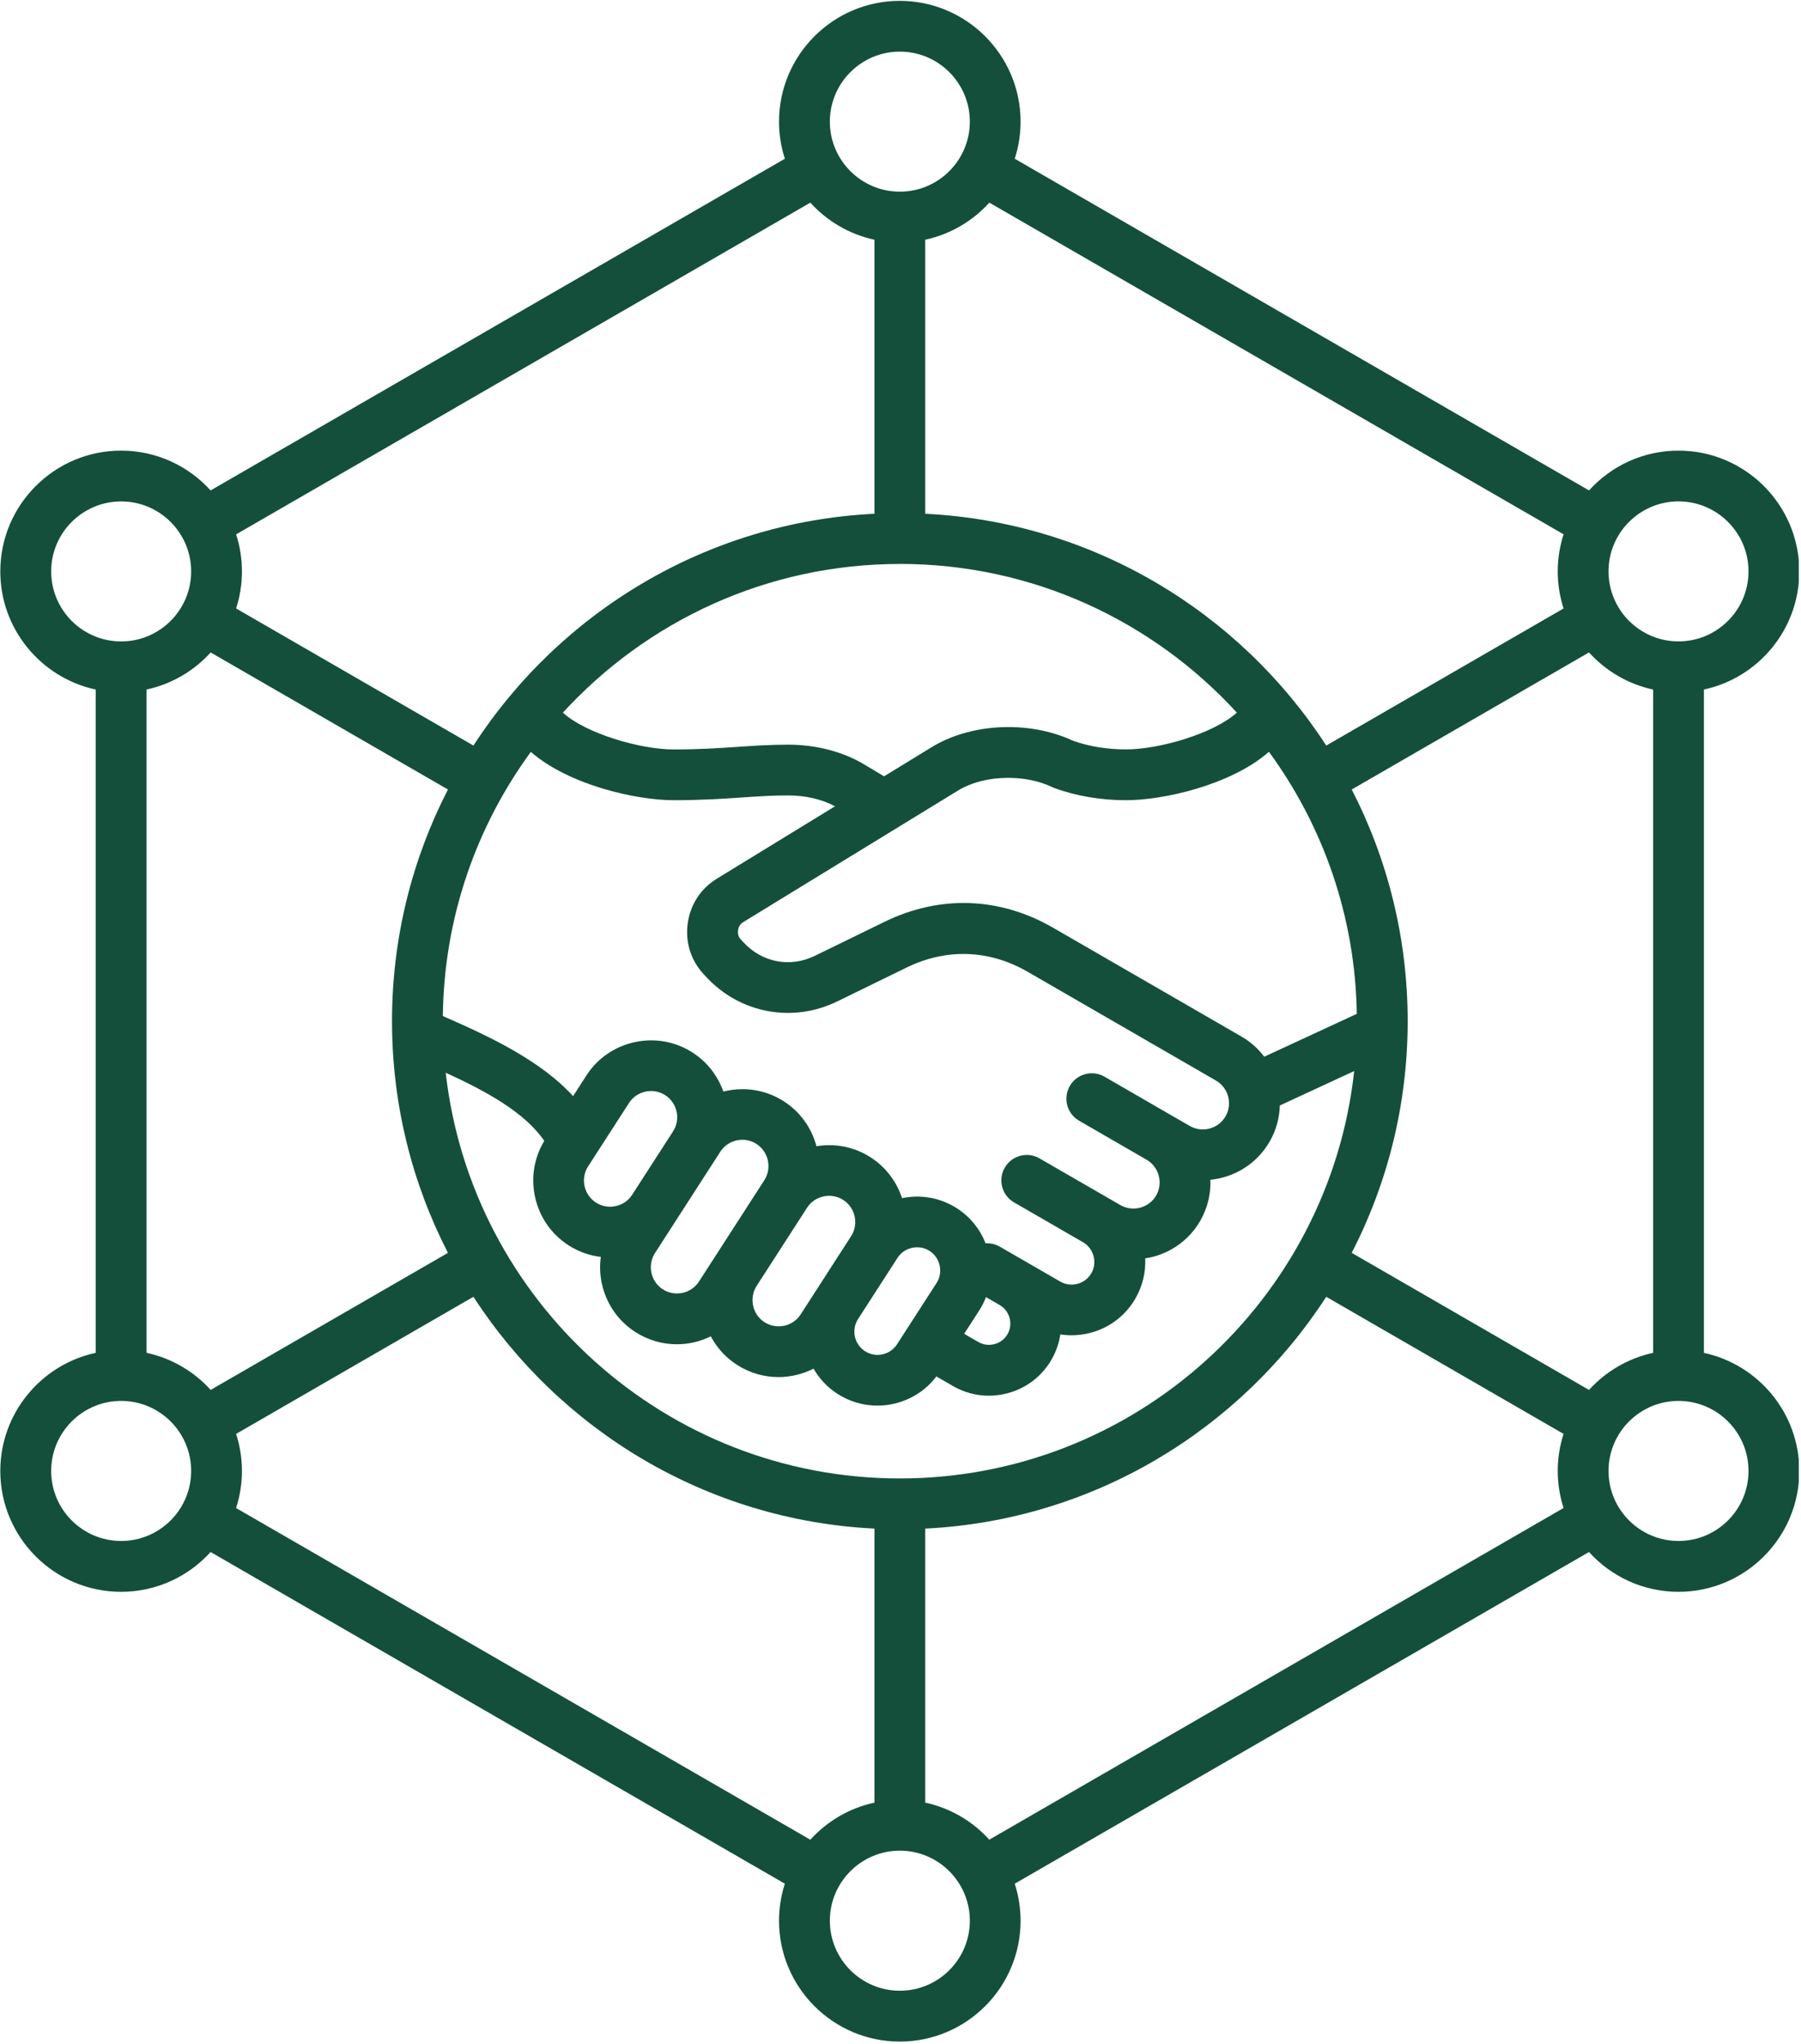 <?xml version="1.0" encoding="UTF-8"?> <svg xmlns="http://www.w3.org/2000/svg" xmlns:xlink="http://www.w3.org/1999/xlink" width="1434" zoomAndPan="magnify" viewBox="0 0 1075.5 1220.25" height="1627" preserveAspectRatio="xMidYMid meet" version="1.0"><defs><clipPath id="4cfe2c203a"><path d="M 0.082 0 L 1074.172 0 L 1074.172 1218.75 L 0.082 1218.75 Z M 0.082 0 " clip-rule="nonzero"></path></clipPath></defs><g clip-path="url(#4cfe2c203a)"><path fill="#144f3c" d="M 1017.52 807.512 L 1017.52 411.582 C 1050.02 404.605 1074.48 375.645 1074.48 341.07 C 1074.48 301.32 1042.133 268.973 1002.355 268.973 C 981.18 268.973 962.125 278.145 948.906 292.727 L 605.969 94.75 C 608.219 87.773 609.457 80.344 609.457 72.637 C 609.457 32.883 577.109 0.512 537.332 0.512 C 497.555 0.512 465.207 32.859 465.207 72.637 C 465.207 80.344 466.445 87.773 468.695 94.75 L 125.758 292.727 C 112.566 278.145 93.484 268.973 72.309 268.973 C 32.555 268.973 0.18 301.32 0.18 341.07 C 0.18 375.645 24.621 404.578 57.145 411.582 L 57.145 807.512 C 24.645 814.488 0.18 843.449 0.18 878.02 C 0.18 917.773 32.531 950.145 72.309 950.145 C 93.484 950.145 112.539 940.973 125.758 926.391 L 468.695 1124.367 C 466.445 1131.344 465.207 1138.773 465.207 1146.48 C 465.207 1186.234 497.555 1218.605 537.332 1218.605 C 577.109 1218.605 609.457 1186.258 609.457 1146.48 C 609.457 1138.773 608.219 1131.344 605.969 1124.367 L 948.906 926.391 C 962.098 940.973 981.18 950.145 1002.355 950.145 C 1042.109 950.145 1074.48 917.797 1074.48 878.02 C 1074.48 843.449 1050.043 814.512 1017.52 807.512 Z M 948.906 829.625 L 807.207 747.82 C 828.562 706.324 840.617 659.32 840.617 609.535 C 840.617 559.75 828.562 512.742 807.207 471.246 L 948.906 389.441 C 958.863 400.434 972.156 408.344 987.195 411.582 L 987.195 807.512 C 972.184 810.746 958.863 818.656 948.906 829.648 Z M 537.355 882.469 C 397.25 882.469 281.508 776.352 266.168 640.289 C 290.855 651.586 313.449 664.094 325.023 680.977 C 318.984 691.008 316.988 702.785 319.488 714.336 C 322.094 726.363 329.168 736.648 339.453 743.273 C 345.367 747.086 351.965 749.438 358.789 750.246 C 358.078 755.453 358.23 760.809 359.395 766.117 C 361.996 778.148 369.074 788.434 379.383 795.055 C 386.863 799.879 395.43 802.383 404.148 802.383 C 407.41 802.383 410.719 802.027 413.98 801.32 C 417.672 800.539 421.156 799.25 424.469 797.656 C 428.109 804.504 433.391 810.344 440.062 814.641 C 447.742 819.594 456.387 821.969 464.902 821.969 C 472.156 821.969 479.332 820.223 485.828 816.938 C 489.215 822.828 493.992 828.031 500.082 831.949 C 507.461 836.727 515.773 839 523.965 839 C 537.406 839 550.598 832.887 559.191 821.59 L 569.098 827.324 C 575.695 831.141 583.047 833.086 590.504 833.086 C 594.242 833.086 598.035 832.582 601.773 831.598 C 612.895 828.613 622.195 821.488 627.93 811.555 C 630.66 806.828 632.402 801.727 633.188 796.492 C 635.41 796.848 637.637 797.023 639.883 797.023 C 643.699 797.023 647.566 796.52 651.359 795.508 C 662.703 792.477 672.156 785.223 678.02 775.09 C 682.391 767.531 684.262 759.219 683.883 751.105 C 685.523 750.852 687.168 750.523 688.809 750.094 C 700.688 746.91 710.621 739.305 716.734 728.715 C 721.082 721.184 723.129 712.742 722.801 704.203 C 737.055 702.785 750.449 694.801 758.156 681.48 C 762.098 674.66 764.07 667.23 764.273 659.852 L 808.676 639.305 C 793.789 775.848 677.816 882.469 537.355 882.469 Z M 87.52 807.512 L 87.52 411.582 C 102.531 408.344 115.852 400.434 125.809 389.441 L 267.504 471.246 C 246.152 512.742 234.098 559.75 234.098 609.535 C 234.098 659.32 246.152 706.324 267.504 747.82 L 125.809 829.625 C 115.852 818.633 102.559 810.723 87.52 807.488 Z M 537.355 336.598 C 616.938 336.598 688.66 370.844 738.598 425.352 C 724.695 437.965 692.098 447.312 672.484 447.312 C 661.086 447.312 650.094 445.52 640.617 442.082 C 629.195 436.777 615.902 433.973 602.129 433.973 C 584.996 433.973 568.516 438.367 555.832 446.305 L 527.93 463.387 L 516.914 456.793 C 504.125 448.855 487.699 444.484 470.641 444.484 C 459.898 444.484 450.648 445.117 440.844 445.773 C 429.625 446.531 418 447.34 402.254 447.34 C 382.617 447.34 350.02 437.988 336.145 425.379 C 386.082 370.867 457.801 336.625 537.383 336.625 Z M 810.242 605.16 L 754.973 630.738 C 751.383 625.984 746.785 621.84 741.324 618.684 L 628.84 553.734 C 597 535.359 561.266 534.098 528.207 550.223 L 486.688 570.488 C 471.902 577.715 455.121 574.559 443.953 562.426 L 442.539 560.91 C 440.973 559.219 440.441 557.523 440.77 555.25 C 441.07 552.977 442.059 551.484 444.004 550.297 L 571.75 472.082 C 579.812 467.051 590.578 464.297 602.102 464.297 C 611.656 464.297 620.703 466.191 628.234 469.781 C 628.637 469.984 629.066 470.16 629.496 470.312 C 642.438 475.113 657.297 477.641 672.484 477.641 C 694.168 477.641 734.578 468.945 757.777 448.754 C 789.973 492.777 809.332 546.758 810.242 605.16 Z M 316.938 448.754 C 340.16 468.922 380.547 477.641 402.23 477.641 C 419.008 477.641 431.695 476.781 442.867 476.023 C 452.141 475.391 460.887 474.785 470.59 474.785 C 481.051 474.785 490.883 477.086 498.641 481.281 L 428.133 524.445 C 418.453 530.383 412.262 539.836 410.695 551.082 C 409.129 562.324 412.488 573.117 420.199 581.48 L 421.613 583 C 441.754 604.859 473.219 610.797 499.93 597.758 L 541.453 577.488 C 565.156 565.914 590.781 566.824 613.629 580.016 L 726.113 644.965 C 733.594 649.285 736.145 658.863 731.848 666.344 C 727.527 673.824 717.949 676.379 710.469 672.055 L 699.855 665.941 L 659.57 642.664 C 652.316 638.469 643.043 640.973 638.848 648.223 C 634.652 655.477 637.156 664.754 644.406 668.949 L 684.691 692.223 C 688.281 694.293 690.859 697.68 691.945 701.727 C 693.031 705.77 692.5 709.988 690.43 713.578 C 688.355 717.164 684.969 719.742 680.926 720.832 C 676.855 721.918 672.66 721.387 669.074 719.312 L 620.727 691.414 C 613.477 687.219 604.199 689.719 600.004 696.973 C 595.809 704.227 598.312 713.5 605.566 717.695 L 647.137 741.703 C 647.137 741.703 647.215 741.754 647.238 741.781 C 653.277 745.621 655.301 753.809 651.711 760 C 649.918 763.109 646.984 765.332 643.473 766.293 C 639.961 767.254 636.297 766.773 633.188 764.98 L 597.051 744.129 C 594.371 742.59 591.438 741.957 588.559 742.133 C 585.195 733.594 579.332 726.312 571.5 721.262 C 561.746 714.969 550.094 712.82 538.672 715.168 C 535.512 705.492 529.145 696.773 519.945 690.832 C 510.293 684.59 498.867 682.316 487.57 684.188 C 484.613 673.117 477.844 663.664 468.164 657.422 C 457.02 650.223 443.902 648.527 431.973 651.559 C 428.688 642.312 422.496 634.023 413.652 628.309 C 403.367 621.664 391.086 619.441 379.055 622.043 C 367.027 624.645 356.738 631.723 350.117 642.031 L 342.234 654.266 C 322.801 633.035 292.93 618.883 264.449 606.477 C 265.129 547.645 284.512 493.207 316.938 448.883 Z M 602.887 786.738 C 603.77 790.051 603.34 793.461 601.648 796.395 C 599.957 799.324 597.227 801.395 593.914 802.281 C 590.605 803.164 587.191 802.734 584.262 801.043 L 575.77 796.141 L 584.742 782.242 C 586.383 779.688 587.723 777.008 588.809 774.254 L 597 778.98 C 599.906 780.672 602.004 783.402 602.887 786.715 Z M 351.23 696.164 L 375.617 658.359 C 377.867 654.871 381.355 652.469 385.473 651.586 C 389.594 650.703 393.762 651.461 397.25 653.707 C 404.504 658.383 406.574 668.062 401.926 675.316 L 377.512 713.148 C 375.266 716.637 371.777 719.035 367.656 719.922 C 363.539 720.805 359.367 720.047 355.883 717.797 C 348.629 713.121 346.531 703.418 351.207 696.164 Z M 391.137 747.945 L 427.375 691.742 L 430.129 687.473 C 433.109 682.848 438.164 680.32 443.297 680.32 C 446.203 680.32 449.133 681.129 451.762 682.82 C 455.25 685.07 457.648 688.559 458.535 692.676 C 459.418 696.773 458.66 700.965 456.438 704.453 L 417.418 764.93 C 415.168 768.418 411.68 770.816 407.562 771.703 C 403.469 772.586 399.273 771.828 395.785 769.578 C 392.297 767.328 389.898 763.844 389.012 759.723 C 388.129 755.629 388.887 751.434 391.137 747.945 Z M 451.836 767.559 L 481.938 720.906 C 484.184 717.418 487.672 715.02 491.793 714.133 C 495.91 713.25 500.082 714.008 503.57 716.258 C 510.82 720.93 512.918 730.637 508.242 737.887 L 478.145 784.539 C 473.469 791.793 463.766 793.867 456.512 789.191 C 453.023 786.941 450.625 783.453 449.738 779.336 C 448.855 775.238 449.613 771.047 451.836 767.559 Z M 512.387 787.344 L 533.719 754.289 C 533.719 754.289 535.969 750.801 535.969 750.801 C 537.965 747.719 541.047 745.598 544.711 744.812 C 548.352 744.031 552.066 744.688 555.148 746.684 C 558.23 748.68 560.355 751.762 561.137 755.402 C 561.922 759.043 561.266 762.758 559.27 765.84 L 535.688 802.383 C 531.543 808.801 522.953 810.645 516.535 806.5 C 510.113 802.355 508.27 793.789 512.387 787.344 Z M 1002.355 299.273 C 1025.406 299.273 1044.156 318.023 1044.156 341.047 C 1044.156 364.07 1025.406 382.848 1002.355 382.848 C 979.309 382.848 960.559 364.094 960.559 341.047 C 960.559 318 979.309 299.273 1002.355 299.273 Z M 933.719 318.961 C 931.469 325.934 930.23 333.363 930.23 341.07 C 930.23 348.781 931.469 356.211 933.719 363.184 L 791.996 445.016 C 740.492 365.559 652.848 311.629 552.52 306.652 L 552.52 143.094 C 567.531 139.859 580.852 131.949 590.809 120.957 L 933.742 318.934 Z M 537.355 30.812 C 560.406 30.812 579.156 49.562 579.156 72.609 C 579.156 95.66 560.406 114.41 537.355 114.41 C 514.309 114.41 495.559 95.66 495.559 72.609 C 495.559 49.562 514.309 30.812 537.355 30.812 Z M 483.906 120.957 C 493.863 131.949 507.156 139.859 522.195 143.094 L 522.195 306.652 C 421.867 311.605 334.223 365.559 282.719 445.016 L 140.996 363.184 C 143.246 356.211 144.484 348.781 144.484 341.07 C 144.484 333.363 143.246 325.934 140.996 318.961 Z M 30.559 341.07 C 30.559 318.023 49.309 299.297 72.359 299.297 C 95.406 299.297 114.156 318.051 114.156 341.07 C 114.156 364.094 95.406 382.871 72.359 382.871 C 49.309 382.871 30.559 364.121 30.559 341.07 Z M 72.359 919.793 C 49.309 919.793 30.559 901.043 30.559 877.996 C 30.559 854.945 49.309 836.195 72.359 836.195 C 95.406 836.195 114.156 854.945 114.156 877.996 C 114.156 901.043 95.406 919.793 72.359 919.793 Z M 140.996 900.109 C 143.246 893.133 144.484 885.703 144.484 877.996 C 144.484 870.289 143.246 862.855 140.996 855.883 L 282.719 774.051 C 334.223 853.508 421.867 907.438 522.195 912.414 L 522.195 1075.973 C 507.184 1079.207 493.863 1087.117 483.906 1098.113 L 140.969 900.133 Z M 537.355 1188.254 C 514.309 1188.254 495.559 1169.504 495.559 1146.457 C 495.559 1123.41 514.309 1104.656 537.355 1104.656 C 560.406 1104.656 579.156 1123.41 579.156 1146.457 C 579.156 1169.504 560.406 1188.254 537.355 1188.254 Z M 590.809 1098.113 C 580.852 1087.117 567.559 1079.207 552.52 1075.973 L 552.52 912.414 C 652.848 907.461 740.492 853.508 791.996 774.051 L 933.719 855.883 C 931.469 862.855 930.23 870.285 930.23 877.996 C 930.23 885.703 931.469 893.133 933.719 900.109 L 590.781 1098.086 Z M 1002.355 919.793 C 979.309 919.793 960.559 901.043 960.559 877.996 C 960.559 854.945 979.309 836.195 1002.355 836.195 C 1025.406 836.195 1044.156 854.945 1044.156 877.996 C 1044.156 901.043 1025.406 919.793 1002.355 919.793 Z M 1002.355 919.793 " fill-opacity="1" fill-rule="nonzero"></path></g></svg> 